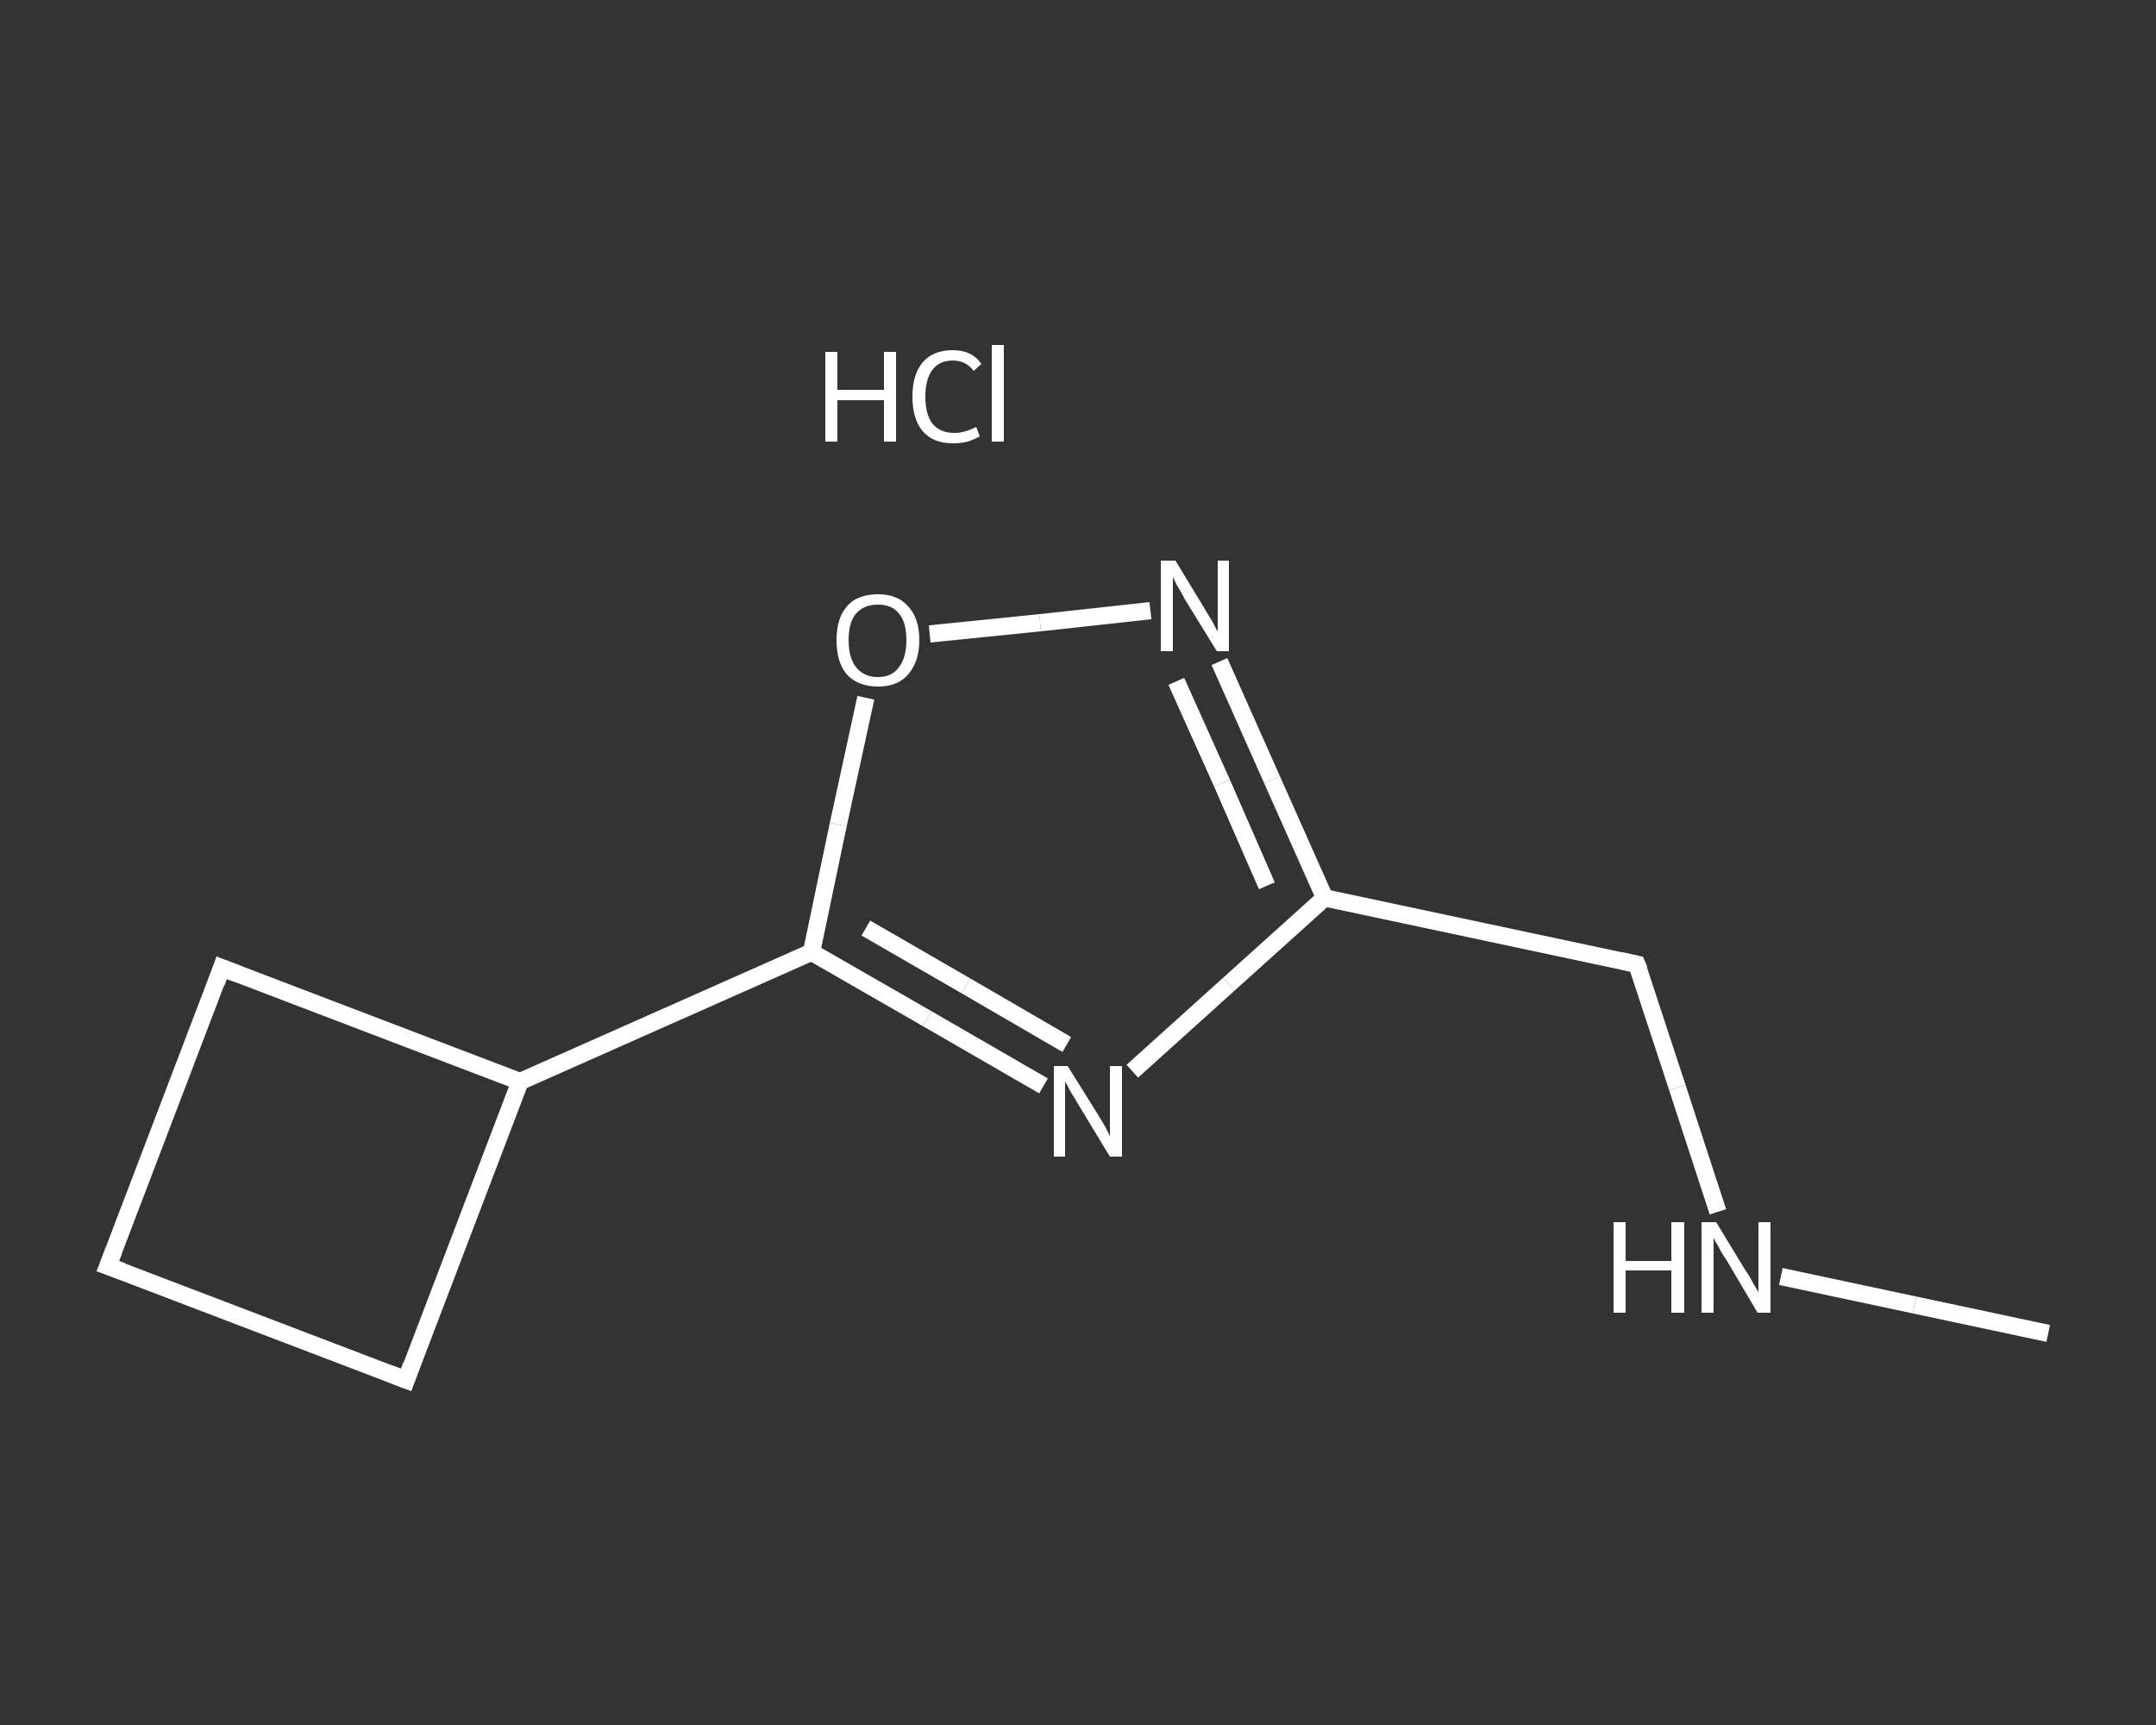 <?xml version='1.0' encoding='iso-8859-1'?>
<svg version='1.1' baseProfile='full'
              xmlns='http://www.w3.org/2000/svg'
                      xmlns:rdkit='http://www.rdkit.org/xml'
                      xmlns:xlink='http://www.w3.org/1999/xlink'
                  xml:space='preserve'
width='250px' height='200px' viewBox='0 0 250 200'>
<rect x="0" y="0" width="250" height="200" fill="#333333" stroke="none"/>
<!-- END OF HEADER -->
<rect style='opacity:1.0;fill:transparent;stroke:none' width='250.0' height='200.0' x='0.0' y='0.0'> </rect>
<path class='bond-0 atom-0 atom-1' d='M 237.5,154.6 L 222.0,151.3' style='fill:none;fill-rule:evenodd;stroke:#FFFFFF;stroke-width:2.0px;stroke-linecap:butt;stroke-linejoin:miter;stroke-opacity:1' />
<path class='bond-0 atom-0 atom-1' d='M 222.0,151.3 L 206.5,148.0' style='fill:none;fill-rule:evenodd;stroke:#FFFFFF;stroke-width:2.0px;stroke-linecap:butt;stroke-linejoin:miter;stroke-opacity:1' />
<path class='bond-1 atom-1 atom-2' d='M 199.2,140.5 L 194.5,126.1' style='fill:none;fill-rule:evenodd;stroke:#FFFFFF;stroke-width:2.0px;stroke-linecap:butt;stroke-linejoin:miter;stroke-opacity:1' />
<path class='bond-1 atom-1 atom-2' d='M 194.5,126.1 L 189.8,111.8' style='fill:none;fill-rule:evenodd;stroke:#FFFFFF;stroke-width:2.0px;stroke-linecap:butt;stroke-linejoin:miter;stroke-opacity:1' />
<path class='bond-2 atom-2 atom-3' d='M 189.8,111.8 L 153.6,104.1' style='fill:none;fill-rule:evenodd;stroke:#FFFFFF;stroke-width:2.0px;stroke-linecap:butt;stroke-linejoin:miter;stroke-opacity:1' />
<path class='bond-3 atom-3 atom-4' d='M 153.6,104.1 L 147.5,90.4' style='fill:none;fill-rule:evenodd;stroke:#FFFFFF;stroke-width:2.0px;stroke-linecap:butt;stroke-linejoin:miter;stroke-opacity:1' />
<path class='bond-3 atom-3 atom-4' d='M 147.5,90.4 L 141.4,76.7' style='fill:none;fill-rule:evenodd;stroke:#FFFFFF;stroke-width:2.0px;stroke-linecap:butt;stroke-linejoin:miter;stroke-opacity:1' />
<path class='bond-3 atom-3 atom-4' d='M 146.9,102.7 L 141.7,90.8' style='fill:none;fill-rule:evenodd;stroke:#FFFFFF;stroke-width:2.0px;stroke-linecap:butt;stroke-linejoin:miter;stroke-opacity:1' />
<path class='bond-3 atom-3 atom-4' d='M 141.7,90.8 L 136.4,79.0' style='fill:none;fill-rule:evenodd;stroke:#FFFFFF;stroke-width:2.0px;stroke-linecap:butt;stroke-linejoin:miter;stroke-opacity:1' />
<path class='bond-4 atom-4 atom-5' d='M 133.4,70.8 L 120.6,72.2' style='fill:none;fill-rule:evenodd;stroke:#FFFFFF;stroke-width:2.0px;stroke-linecap:butt;stroke-linejoin:miter;stroke-opacity:1' />
<path class='bond-4 atom-4 atom-5' d='M 120.6,72.2 L 107.8,73.5' style='fill:none;fill-rule:evenodd;stroke:#FFFFFF;stroke-width:2.0px;stroke-linecap:butt;stroke-linejoin:miter;stroke-opacity:1' />
<path class='bond-5 atom-5 atom-6' d='M 100.4,80.9 L 97.2,95.6' style='fill:none;fill-rule:evenodd;stroke:#FFFFFF;stroke-width:2.0px;stroke-linecap:butt;stroke-linejoin:miter;stroke-opacity:1' />
<path class='bond-5 atom-5 atom-6' d='M 97.2,95.6 L 94.1,110.4' style='fill:none;fill-rule:evenodd;stroke:#FFFFFF;stroke-width:2.0px;stroke-linecap:butt;stroke-linejoin:miter;stroke-opacity:1' />
<path class='bond-6 atom-6 atom-7' d='M 94.1,110.4 L 60.3,125.4' style='fill:none;fill-rule:evenodd;stroke:#FFFFFF;stroke-width:2.0px;stroke-linecap:butt;stroke-linejoin:miter;stroke-opacity:1' />
<path class='bond-7 atom-7 atom-8' d='M 60.3,125.4 L 25.7,112.2' style='fill:none;fill-rule:evenodd;stroke:#FFFFFF;stroke-width:2.0px;stroke-linecap:butt;stroke-linejoin:miter;stroke-opacity:1' />
<path class='bond-8 atom-8 atom-9' d='M 25.7,112.2 L 12.5,146.8' style='fill:none;fill-rule:evenodd;stroke:#FFFFFF;stroke-width:2.0px;stroke-linecap:butt;stroke-linejoin:miter;stroke-opacity:1' />
<path class='bond-9 atom-9 atom-10' d='M 12.5,146.8 L 47.1,160.0' style='fill:none;fill-rule:evenodd;stroke:#FFFFFF;stroke-width:2.0px;stroke-linecap:butt;stroke-linejoin:miter;stroke-opacity:1' />
<path class='bond-10 atom-6 atom-11' d='M 94.1,110.4 L 107.5,118.1' style='fill:none;fill-rule:evenodd;stroke:#FFFFFF;stroke-width:2.0px;stroke-linecap:butt;stroke-linejoin:miter;stroke-opacity:1' />
<path class='bond-10 atom-6 atom-11' d='M 107.5,118.1 L 121.0,125.9' style='fill:none;fill-rule:evenodd;stroke:#FFFFFF;stroke-width:2.0px;stroke-linecap:butt;stroke-linejoin:miter;stroke-opacity:1' />
<path class='bond-10 atom-6 atom-11' d='M 100.4,107.6 L 112.0,114.3' style='fill:none;fill-rule:evenodd;stroke:#FFFFFF;stroke-width:2.0px;stroke-linecap:butt;stroke-linejoin:miter;stroke-opacity:1' />
<path class='bond-10 atom-6 atom-11' d='M 112.0,114.3 L 123.7,121.1' style='fill:none;fill-rule:evenodd;stroke:#FFFFFF;stroke-width:2.0px;stroke-linecap:butt;stroke-linejoin:miter;stroke-opacity:1' />
<path class='bond-11 atom-11 atom-3' d='M 131.3,124.2 L 142.5,114.1' style='fill:none;fill-rule:evenodd;stroke:#FFFFFF;stroke-width:2.0px;stroke-linecap:butt;stroke-linejoin:miter;stroke-opacity:1' />
<path class='bond-11 atom-11 atom-3' d='M 142.5,114.1 L 153.6,104.1' style='fill:none;fill-rule:evenodd;stroke:#FFFFFF;stroke-width:2.0px;stroke-linecap:butt;stroke-linejoin:miter;stroke-opacity:1' />
<path class='bond-12 atom-10 atom-7' d='M 47.1,160.0 L 60.3,125.4' style='fill:none;fill-rule:evenodd;stroke:#FFFFFF;stroke-width:2.0px;stroke-linecap:butt;stroke-linejoin:miter;stroke-opacity:1' />
<path d='M 190.1,112.5 L 189.8,111.8 L 188.0,111.4' style='fill:none;stroke:#FFFFFF;stroke-width:2.0px;stroke-linecap:butt;stroke-linejoin:miter;stroke-opacity:1;' />
<path d='M 27.5,112.9 L 25.7,112.2 L 25.1,113.9' style='fill:none;stroke:#FFFFFF;stroke-width:2.0px;stroke-linecap:butt;stroke-linejoin:miter;stroke-opacity:1;' />
<path d='M 13.2,145.0 L 12.5,146.8 L 14.2,147.4' style='fill:none;stroke:#FFFFFF;stroke-width:2.0px;stroke-linecap:butt;stroke-linejoin:miter;stroke-opacity:1;' />
<path d='M 45.3,159.3 L 47.1,160.0 L 47.7,158.3' style='fill:none;stroke:#FFFFFF;stroke-width:2.0px;stroke-linecap:butt;stroke-linejoin:miter;stroke-opacity:1;' />
<path class='atom-1' d='M 187.1 141.7
L 188.5 141.7
L 188.5 146.2
L 193.8 146.2
L 193.8 141.7
L 195.3 141.7
L 195.3 152.2
L 193.8 152.2
L 193.8 147.3
L 188.5 147.3
L 188.5 152.2
L 187.1 152.2
L 187.1 141.7
' fill='#FFFFFF'/>
<path class='atom-1' d='M 199.0 141.7
L 202.4 147.3
Q 202.8 147.8, 203.3 148.8
Q 203.9 149.8, 203.9 149.8
L 203.9 141.7
L 205.3 141.7
L 205.3 152.2
L 203.8 152.2
L 200.2 146.1
Q 199.7 145.4, 199.3 144.6
Q 198.8 143.8, 198.7 143.5
L 198.7 152.2
L 197.3 152.2
L 197.3 141.7
L 199.0 141.7
' fill='#FFFFFF'/>
<path class='atom-4' d='M 136.3 65.0
L 139.7 70.6
Q 140.0 71.1, 140.6 72.1
Q 141.1 73.1, 141.2 73.2
L 141.2 65.0
L 142.5 65.0
L 142.5 75.5
L 141.1 75.5
L 137.4 69.5
Q 137.0 68.7, 136.5 67.9
Q 136.1 67.1, 136.0 66.9
L 136.0 75.5
L 134.6 75.5
L 134.6 65.0
L 136.3 65.0
' fill='#FFFFFF'/>
<path class='atom-5' d='M 97.0 74.2
Q 97.0 71.7, 98.2 70.3
Q 99.4 68.9, 101.8 68.9
Q 104.1 68.9, 105.3 70.3
Q 106.6 71.7, 106.6 74.2
Q 106.6 76.7, 105.3 78.2
Q 104.1 79.6, 101.8 79.6
Q 99.5 79.6, 98.2 78.2
Q 97.0 76.8, 97.0 74.2
M 101.8 78.5
Q 103.4 78.5, 104.2 77.4
Q 105.1 76.3, 105.1 74.2
Q 105.1 72.1, 104.2 71.1
Q 103.4 70.1, 101.8 70.1
Q 100.2 70.1, 99.3 71.1
Q 98.4 72.1, 98.4 74.2
Q 98.4 76.3, 99.3 77.4
Q 100.2 78.5, 101.8 78.5
' fill='#FFFFFF'/>
<path class='atom-11' d='M 123.8 123.6
L 127.3 129.2
Q 127.6 129.7, 128.2 130.7
Q 128.7 131.7, 128.7 131.8
L 128.7 123.6
L 130.1 123.6
L 130.1 134.1
L 128.7 134.1
L 125.0 128.0
Q 124.6 127.3, 124.1 126.5
Q 123.7 125.7, 123.5 125.4
L 123.5 134.1
L 122.2 134.1
L 122.2 123.6
L 123.8 123.6
' fill='#FFFFFF'/>
<path class='atom-12' d='M 95.7 40.8
L 97.1 40.8
L 97.1 45.2
L 102.5 45.2
L 102.5 40.8
L 103.9 40.8
L 103.9 51.2
L 102.5 51.2
L 102.5 46.4
L 97.1 46.4
L 97.1 51.2
L 95.7 51.2
L 95.7 40.8
' fill='#FFFFFF'/>
<path class='atom-12' d='M 105.8 46.0
Q 105.8 43.4, 107.0 42.0
Q 108.2 40.6, 110.5 40.6
Q 112.7 40.6, 113.8 42.2
L 112.9 43.0
Q 112.0 41.8, 110.5 41.8
Q 108.9 41.8, 108.1 42.9
Q 107.3 44.0, 107.3 46.0
Q 107.3 48.0, 108.1 49.1
Q 109.0 50.2, 110.7 50.2
Q 111.8 50.2, 113.2 49.5
L 113.6 50.6
Q 113.1 50.9, 112.2 51.2
Q 111.4 51.4, 110.5 51.4
Q 108.2 51.4, 107.0 50.0
Q 105.8 48.6, 105.8 46.0
' fill='#FFFFFF'/>
<path class='atom-12' d='M 115.0 40.0
L 116.4 40.0
L 116.4 51.2
L 115.0 51.2
L 115.0 40.0
' fill='#FFFFFF'/>
</svg>
